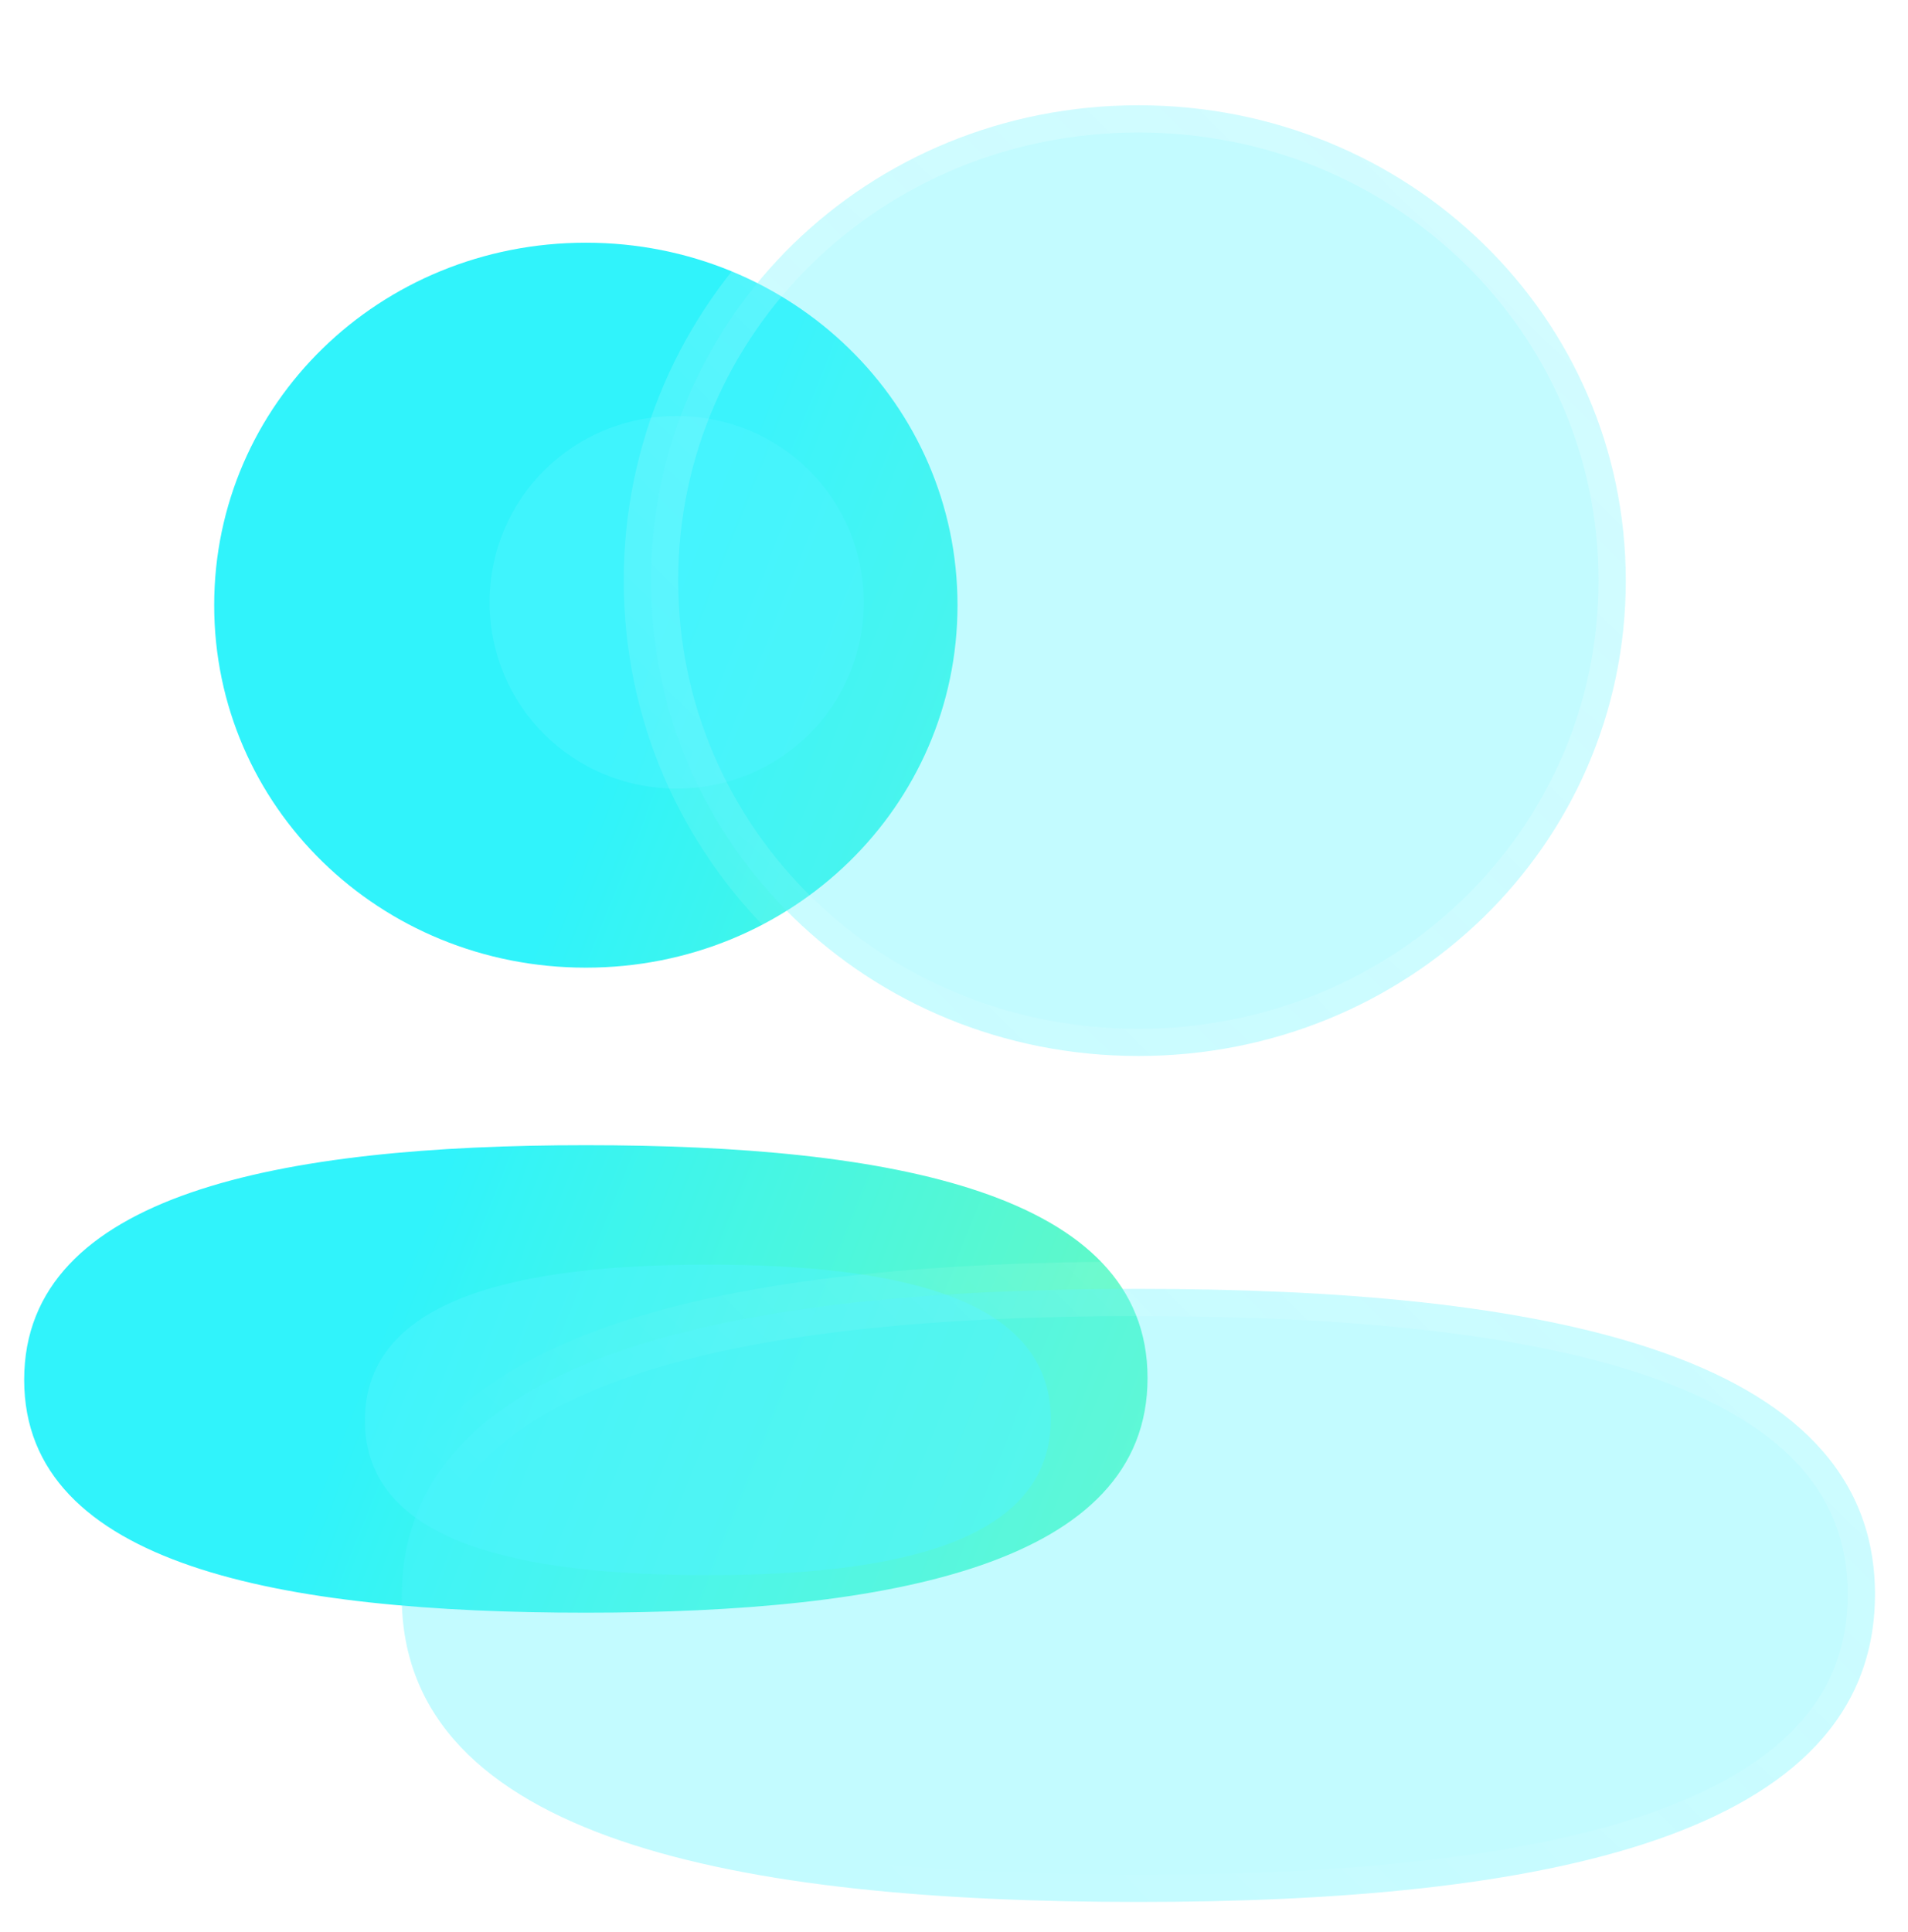 <?xml version="1.0" encoding="UTF-8"?> <svg xmlns="http://www.w3.org/2000/svg" width="160" height="162" viewBox="0 0 160 162" fill="none"> <g filter="url(#filter0_b_1_1186)"> <path fill-rule="evenodd" clip-rule="evenodd" d="M17.961 50.74C17.961 67.611 31.826 81.131 49.128 81.131C66.423 81.131 80.294 67.611 80.294 50.74C80.294 33.869 66.423 20.349 49.128 20.349C31.826 20.349 17.961 33.869 17.961 50.74ZM96.23 115.541C96.23 99.924 74.532 96.016 49.129 96.016C23.587 96.016 2.027 100.058 2.027 115.688C2.027 131.305 23.725 135.212 49.129 135.212C74.67 135.212 96.23 131.171 96.23 115.541Z" fill="url(#paint0_linear_1_1186)"></path> </g> <g filter="url(#filter1_f_1_1186)"> <path d="M59.358 106.033C74.868 106.033 88.116 108.628 88.116 119C88.116 129.38 74.953 132.064 59.358 132.064C43.848 132.064 30.6 129.469 30.6 119.097C30.6 108.717 43.764 106.033 59.358 106.033" fill="#51F5FF" fill-opacity="0.47"></path> </g> <g filter="url(#filter2_f_1_1186)"> <path d="M56.744 66.118C48.036 66.118 41.058 59.17 41.058 50.499C41.058 41.829 48.036 34.881 56.744 34.881C65.448 34.881 72.43 41.829 72.43 50.499C72.43 59.17 65.448 66.118 56.744 66.118" fill="#51F5FF" fill-opacity="0.47"></path> </g> <g filter="url(#filter3_b_1_1186)"> <mask id="path-4-outside-1_1_1186" maskUnits="userSpaceOnUse" x="31.231" y="5.825" width="129" height="156" fill="black"> <rect fill="white" x="31.231" y="5.825" width="129" height="156"></rect> <path fill-rule="evenodd" clip-rule="evenodd" d="M54.588 48.681C54.588 70.806 72.771 88.537 95.461 88.537C118.143 88.537 136.334 70.806 136.334 48.681C136.334 26.556 118.143 8.825 95.461 8.825C72.771 8.825 54.588 26.556 54.588 48.681ZM157.231 133.666C157.231 113.185 128.776 108.061 95.461 108.061C61.965 108.061 33.69 113.361 33.69 133.859C33.69 154.34 62.145 159.464 95.461 159.464C128.957 159.464 157.231 154.163 157.231 133.666Z"></path> </mask> <path fill-rule="evenodd" clip-rule="evenodd" d="M54.588 48.681C54.588 70.806 72.771 88.537 95.461 88.537C118.143 88.537 136.334 70.806 136.334 48.681C136.334 26.556 118.143 8.825 95.461 8.825C72.771 8.825 54.588 26.556 54.588 48.681ZM157.231 133.666C157.231 113.185 128.776 108.061 95.461 108.061C61.965 108.061 33.69 113.361 33.69 133.859C33.69 154.34 62.145 159.464 95.461 159.464C128.957 159.464 157.231 154.163 157.231 133.666Z" fill="#51F5FF" fill-opacity="0.34"></path> <path d="M95.461 90.819C71.565 90.819 52.306 72.121 52.306 48.681H56.871C56.871 69.492 73.977 86.254 95.461 86.254V90.819ZM138.617 48.681C138.617 72.121 119.349 90.819 95.461 90.819V86.254C116.937 86.254 134.052 69.492 134.052 48.681H138.617ZM95.461 6.543C119.349 6.543 138.617 25.241 138.617 48.681H134.052C134.052 27.871 116.937 11.108 95.461 11.108V6.543ZM52.306 48.681C52.306 25.242 71.565 6.543 95.461 6.543V11.108C73.977 11.108 56.871 27.87 56.871 48.681H52.306ZM95.461 105.778C112.168 105.778 127.925 107.054 139.575 111.022C145.413 113.011 150.387 115.729 153.92 119.454C157.506 123.233 159.513 127.954 159.513 133.666H154.949C154.949 129.138 153.399 125.537 150.609 122.596C147.766 119.599 143.543 117.196 138.103 115.343C127.197 111.629 112.069 110.343 95.461 110.343V105.778ZM31.408 133.859C31.408 128.148 33.4 123.416 36.968 119.618C40.485 115.873 45.441 113.129 51.269 111.116C62.9 107.099 78.659 105.778 95.461 105.778V110.343C78.766 110.343 63.64 111.673 52.76 115.431C47.333 117.305 43.126 119.729 40.295 122.743C37.515 125.703 35.973 129.321 35.973 133.859H31.408ZM95.461 161.747C78.753 161.747 62.997 160.47 51.346 156.502C45.508 154.514 40.535 151.795 37.001 148.071C33.416 144.291 31.408 139.571 31.408 133.859H35.973C35.973 138.387 37.522 141.987 40.313 144.929C43.156 147.926 47.378 150.328 52.818 152.181C63.724 155.896 78.853 157.182 95.461 157.182V161.747ZM159.513 133.666C159.513 139.377 157.521 144.109 153.953 147.907C150.436 151.651 145.481 154.396 139.652 156.409C128.021 160.426 112.262 161.747 95.461 161.747V157.182C112.156 157.182 127.281 155.852 138.162 152.094C143.589 150.22 147.795 147.796 150.626 144.782C153.407 141.821 154.949 138.204 154.949 133.666H159.513Z" fill="url(#paint1_linear_1_1186)" mask="url(#path-4-outside-1_1_1186)"></path> </g> <defs> <filter id="filter0_b_1_1186" x="-27.644" y="-9.322" width="153.544" height="174.206" filterUnits="userSpaceOnUse" color-interpolation-filters="sRGB"> <feFlood flood-opacity="0" result="BackgroundImageFix"></feFlood> <feGaussianBlur in="BackgroundImageFix" stdDeviation="14.836"></feGaussianBlur> <feComposite in2="SourceAlpha" operator="in" result="effect1_backgroundBlur_1_1186"></feComposite> <feBlend mode="normal" in="SourceGraphic" in2="effect1_backgroundBlur_1_1186" result="shape"></feBlend> </filter> <filter id="filter1_f_1_1186" x="0.929" y="76.361" width="116.858" height="85.374" filterUnits="userSpaceOnUse" color-interpolation-filters="sRGB"> <feFlood flood-opacity="0" result="BackgroundImageFix"></feFlood> <feBlend mode="normal" in="SourceGraphic" in2="BackgroundImageFix" result="shape"></feBlend> <feGaussianBlur stdDeviation="14.836" result="effect1_foregroundBlur_1_1186"></feGaussianBlur> </filter> <filter id="filter2_f_1_1186" x="6.822" y="0.645" width="99.844" height="99.71" filterUnits="userSpaceOnUse" color-interpolation-filters="sRGB"> <feFlood flood-opacity="0" result="BackgroundImageFix"></feFlood> <feBlend mode="normal" in="SourceGraphic" in2="BackgroundImageFix" result="shape"></feBlend> <feGaussianBlur stdDeviation="17.118" result="effect1_foregroundBlur_1_1186"></feGaussianBlur> </filter> <filter id="filter3_b_1_1186" x="-2.828" y="-27.693" width="196.578" height="223.675" filterUnits="userSpaceOnUse" color-interpolation-filters="sRGB"> <feFlood flood-opacity="0" result="BackgroundImageFix"></feFlood> <feGaussianBlur in="BackgroundImageFix" stdDeviation="17.118"></feGaussianBlur> <feComposite in2="SourceAlpha" operator="in" result="effect1_backgroundBlur_1_1186"></feComposite> <feBlend mode="normal" in="SourceGraphic" in2="effect1_backgroundBlur_1_1186" result="shape"></feBlend> </filter> <linearGradient id="paint0_linear_1_1186" x1="42.193" y1="85.473" x2="130.495" y2="120.684" gradientUnits="userSpaceOnUse"> <stop stop-color="#30F3FB"></stop> <stop offset="1" stop-color="#81FDA4"></stop> </linearGradient> <linearGradient id="paint1_linear_1_1186" x1="137.565" y1="26.375" x2="39.279" y2="126.207" gradientUnits="userSpaceOnUse"> <stop stop-color="white" stop-opacity="0.25"></stop> <stop offset="1" stop-color="white" stop-opacity="0"></stop> </linearGradient> </defs> </svg> 